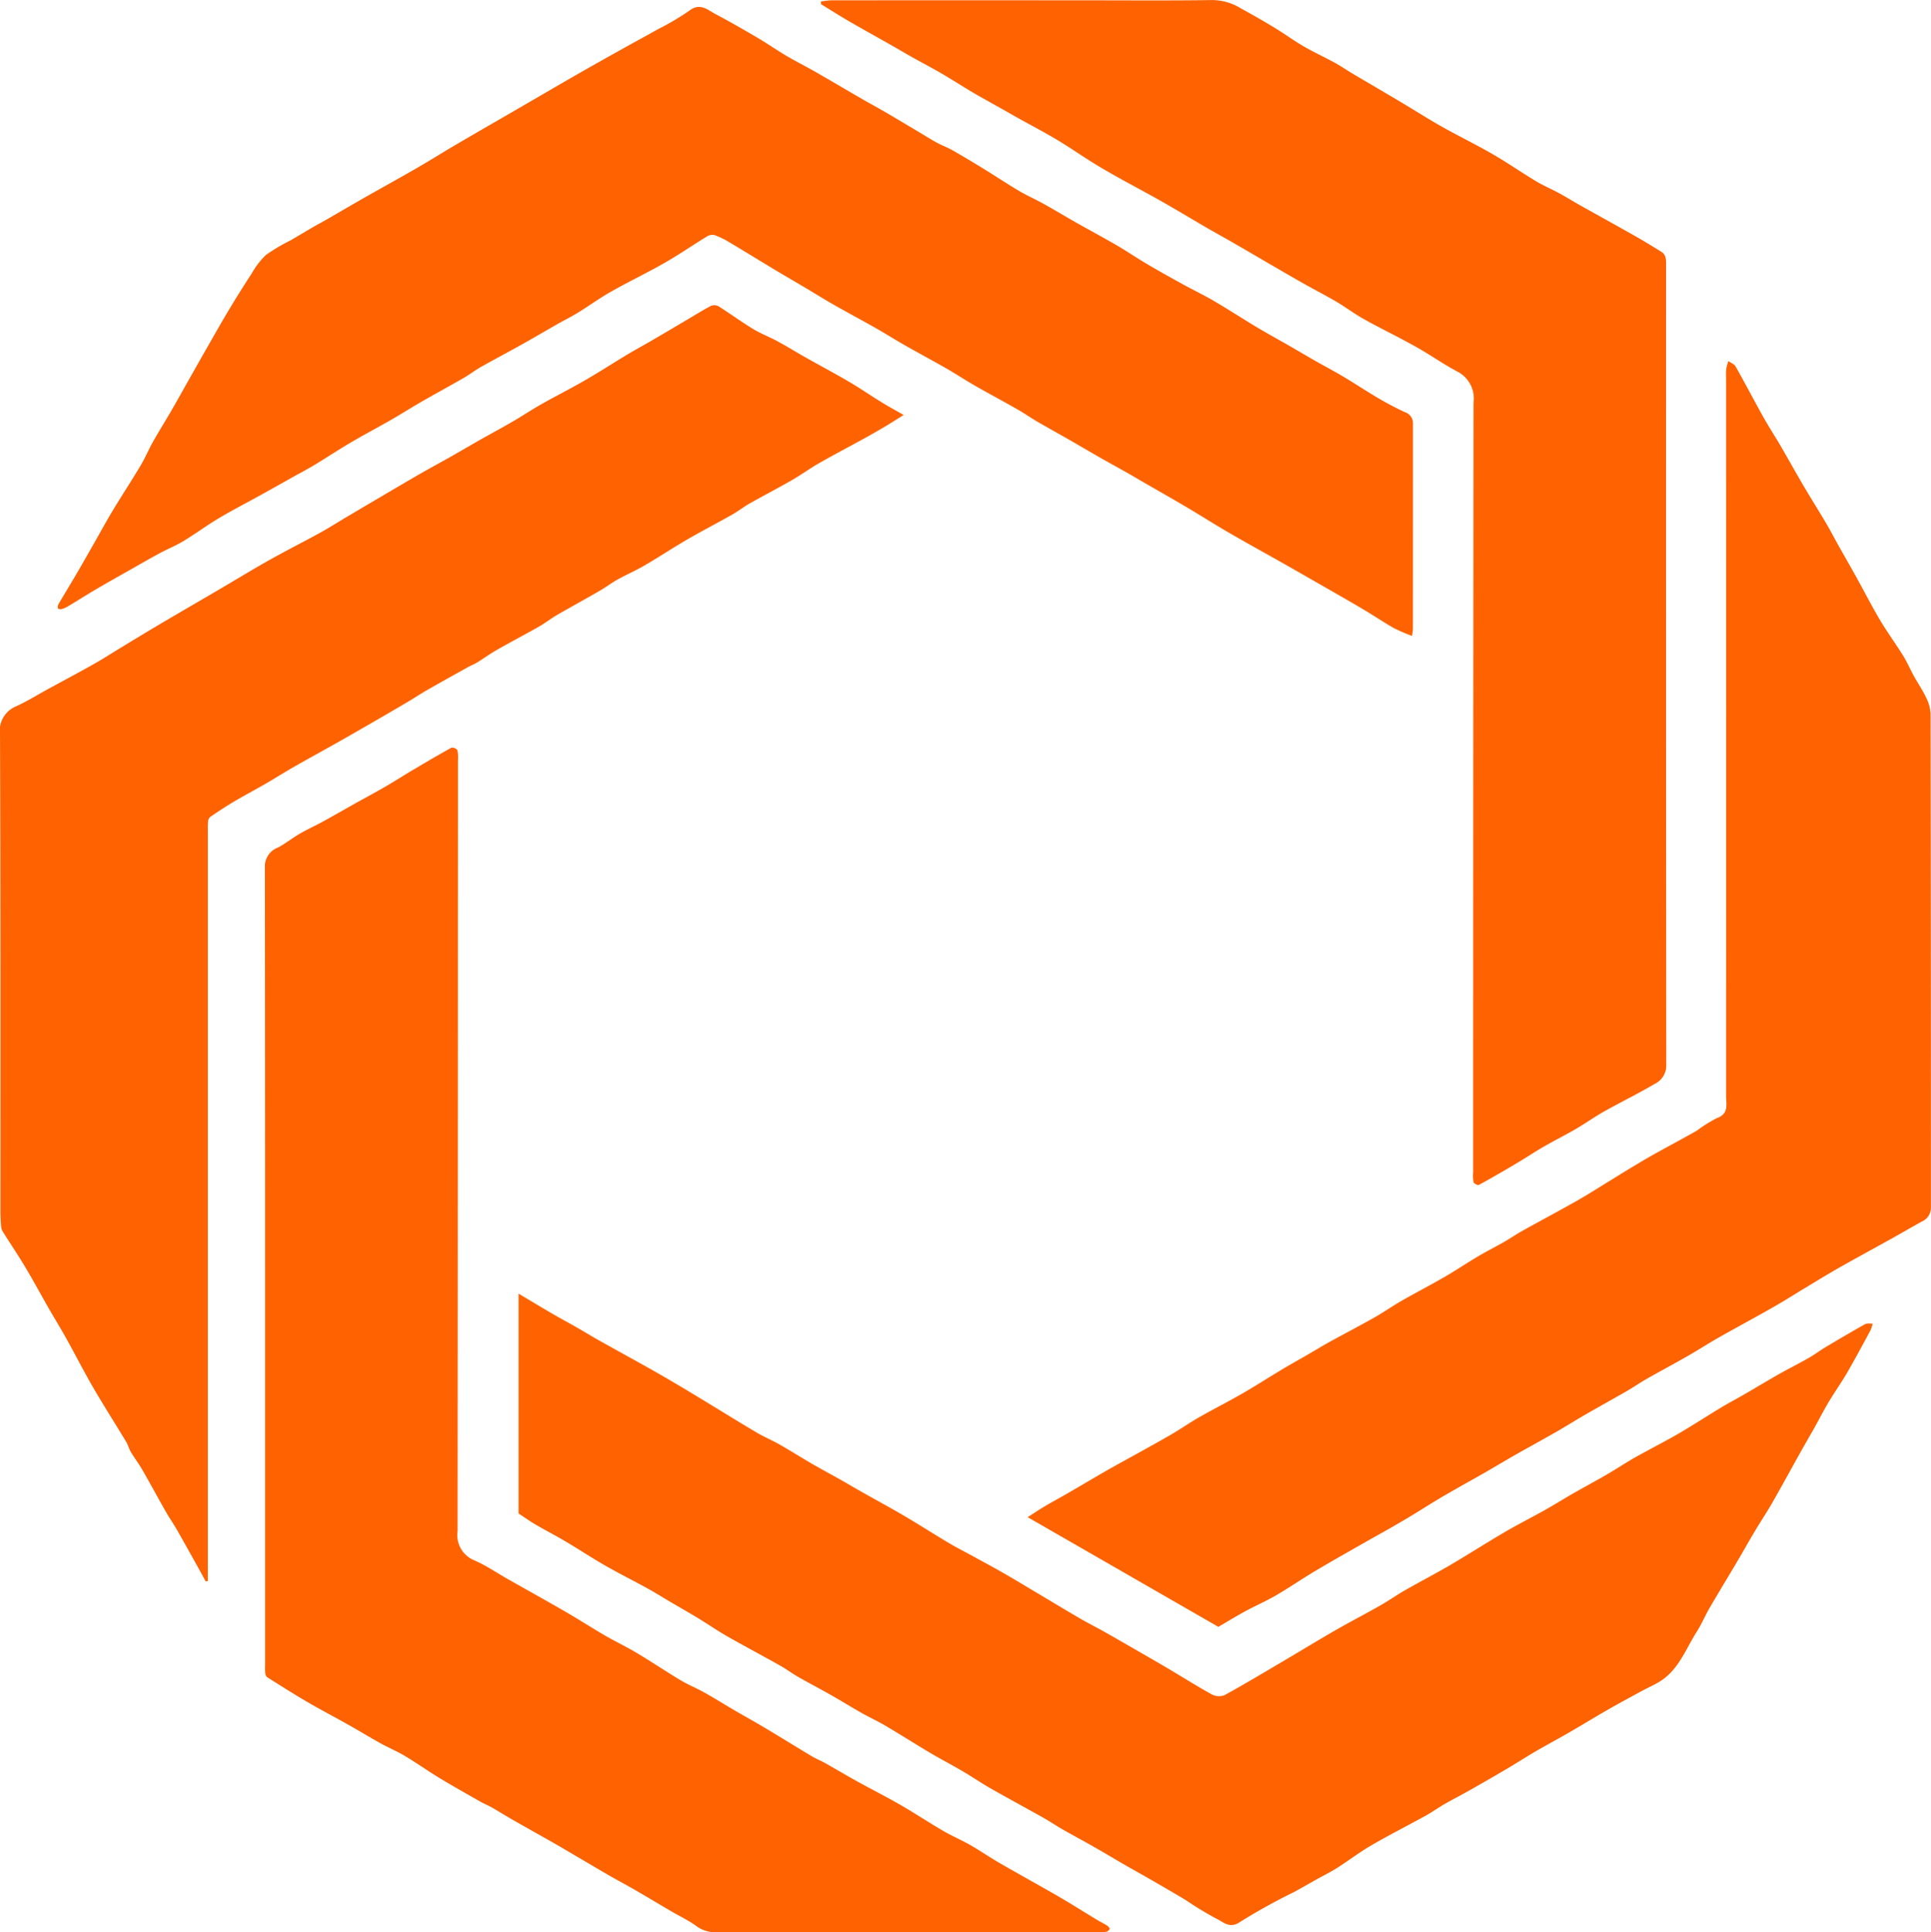 <?xml version="1.0" encoding="UTF-8"?> <svg xmlns="http://www.w3.org/2000/svg" xmlns:xlink="http://www.w3.org/1999/xlink" width="178.659" height="178.754" viewBox="0 0 178.659 178.754"><defs><clipPath id="a"><path d="M0,59.254H178.659V-119.5H0Z" transform="translate(0 119.5)" fill="none"></path></clipPath></defs><g transform="translate(0 119.5)"><g transform="translate(0 -119.5)" clip-path="url(#a)"><g transform="translate(0 28.239)"><path d="M27.714,3.365c-.6.372-1.114.708-1.642,1.022-.643.381-1.292.757-1.948,1.117-1.406.773-2.83,1.518-4.224,2.313-.859.489-1.659,1.079-2.516,1.569-1.291.742-2.613,1.426-3.909,2.157-.547.31-1.046.709-1.593,1.019-1.379.781-2.788,1.508-4.157,2.3-1.342.779-2.637,1.638-3.976,2.419-.8.47-1.663.839-2.477,1.291-.583.325-1.119.733-1.7,1.068-1.306.754-2.631,1.475-3.936,2.23-.562.328-1.078.739-1.644,1.061-1.289.731-2.606,1.42-3.894,2.154-.631.359-1.222.79-1.841,1.173-.265.163-.561.271-.833.423-1.277.711-2.555,1.418-3.823,2.145-.616.353-1.206.751-1.819,1.111q-1.811,1.068-3.633,2.114-1.425.823-2.854,1.633c-1.351.76-2.71,1.5-4.055,2.269-.866.5-1.708,1.032-2.571,1.532-.962.555-1.946,1.073-2.9,1.638-.757.449-1.493.935-2.221,1.429a.66.66,0,0,0-.193.438,8.178,8.178,0,0,0-.018.9v69.349l-.2.031c-.151-.278-.3-.559-.453-.836-.724-1.3-1.444-2.6-2.179-3.888-.335-.586-.724-1.141-1.059-1.729-.73-1.282-1.43-2.582-2.166-3.861-.331-.573-.734-1.1-1.074-1.671-.174-.287-.248-.634-.422-.921-1-1.662-2.051-3.3-3.026-4.975-.886-1.524-1.687-3.1-2.544-4.639-.5-.9-1.044-1.774-1.556-2.666-.746-1.3-1.46-2.627-2.23-3.915-.658-1.1-1.381-2.169-2.064-3.258a1.075,1.075,0,0,1-.153-.473c-.037-.473-.064-.947-.064-1.42,0-14.689.018-29.378-.039-44.068a2.45,2.45,0,0,1,1.506-2.642c1.026-.468,1.991-1.07,2.984-1.613,1.408-.767,2.823-1.52,4.218-2.305.829-.465,1.626-.986,2.44-1.478,1.183-.717,2.363-1.439,3.554-2.142,1.858-1.1,3.726-2.178,5.587-3.27,1.554-.911,3.09-1.85,4.661-2.731,1.542-.866,3.125-1.662,4.675-2.515.833-.458,1.635-.974,2.455-1.458q1.847-1.095,3.7-2.184c1.09-.64,2.178-1.282,3.274-1.91.856-.491,1.725-.954,2.583-1.44.917-.521,1.825-1.056,2.742-1.577,1.028-.58,2.067-1.138,3.087-1.731.878-.509,1.722-1.076,2.6-1.575C-4.493,1.629-3.127.94-1.8.175S.777-1.4,2.074-2.182c.746-.449,1.512-.865,2.265-1.3Q5.972-4.436,7.6-5.4c.755-.444,1.5-.915,2.274-1.322a.847.847,0,0,1,.716.034c1.07.675,2.091,1.427,3.171,2.084.725.441,1.533.745,2.281,1.152.9.486,1.765,1.025,2.654,1.526C20.03-1.175,21.384-.457,22.7.316c.98.573,1.913,1.222,2.88,1.817.643.4,1.306.757,2.132,1.231" transform="translate(55.893 6.786)" fill="#ff6200"></path></g><g transform="translate(24.509 69.153)"><path d="M.007,15.919q0-18.473-.021-36.947A1.85,1.85,0,0,1,1.193-22.85c.7-.372,1.334-.883,2.024-1.283.663-.387,1.367-.7,2.042-1.07.989-.541,1.964-1.1,2.947-1.654,1-.561,2.018-1.1,3.013-1.68.823-.476,1.62-.995,2.438-1.479,1.189-.7,2.38-1.408,3.592-2.073a.607.607,0,0,1,.547.232,3.437,3.437,0,0,1,.049.965q0,35.638-.031,71.273a2.513,2.513,0,0,0,1.58,2.724c1.08.477,2.07,1.156,3.1,1.741,1.791,1.016,3.592,2.012,5.373,3.043,1.207.7,2.378,1.457,3.584,2.157.96.556,1.967,1.034,2.92,1.6,1.378.824,2.71,1.72,4.088,2.546.708.422,1.481.731,2.2,1.135.959.537,1.889,1.122,2.838,1.677.932.544,1.88,1.062,2.806,1.617,1.438.859,2.86,1.744,4.3,2.606.372.223.784.378,1.162.591,1.017.571,2.019,1.17,3.041,1.734,1.309.722,2.648,1.4,3.942,2.142,1.351.779,2.654,1.644,4,2.429.815.476,1.692.845,2.512,1.313.9.516,1.761,1.114,2.661,1.635C69.7,72.1,71.513,73.092,73.3,74.124c1.224.709,2.422,1.466,3.633,2.2.326.2.669.362.989.564.1.067.245.232.223.307a.469.469,0,0,1-.313.256,3.025,3.025,0,0,1-.67.042q-17.724,0-35.449.006a2.965,2.965,0,0,1-1.844-.6c-.72-.522-1.539-.9-2.311-1.355-1.073-.627-2.135-1.27-3.21-1.891-.856-.5-1.731-.956-2.586-1.452-1.435-.832-2.862-1.681-4.292-2.521-.353-.208-.709-.41-1.065-.612-1.183-.669-2.371-1.331-3.551-2.007-.634-.362-1.251-.754-1.885-1.116-.332-.19-.694-.329-1.028-.519-1.267-.721-2.54-1.433-3.787-2.188-1.087-.66-2.127-1.4-3.218-2.052-.736-.44-1.535-.772-2.286-1.188-1-.555-1.979-1.155-2.978-1.716-1.264-.712-2.552-1.382-3.8-2.112S1.415,54.672.2,53.906a.548.548,0,0,1-.18-.365,6.255,6.255,0,0,1-.013-.749V15.919" transform="translate(0.014 32.104)" fill="#ff6200"></path></g><g transform="translate(75.959 0)"><path d="M0,.043c.344-.034.688-.1,1.031-.1q11.654-.009,23.31,0c3.971,0,7.944.033,11.916-.024a5.11,5.11,0,0,1,2.588.77q1.58.857,3.12,1.791c.917.556,1.785,1.2,2.712,1.735s1.9.98,2.842,1.493c.565.31,1.1.682,1.654,1.011,1.487.881,2.983,1.75,4.468,2.634,1.27.755,2.516,1.554,3.8,2.278,1.545.871,3.144,1.644,4.679,2.531,1.37.79,2.672,1.695,4.027,2.512.684.411,1.429.724,2.132,1.105.687.374,1.351.788,2.033,1.171,1.6.9,3.219,1.785,4.818,2.693.889.5,1.765,1.032,2.631,1.574.426.266.429.709.429,1.173q-.013,37.024.016,74.047a1.886,1.886,0,0,1-1.077,1.756c-1.535.9-3.134,1.68-4.685,2.55-.89.5-1.723,1.1-2.606,1.614-.972.567-1.982,1.068-2.957,1.63-.85.491-1.668,1.038-2.512,1.539-1.156.687-2.317,1.361-3.5,2.007-.1.054-.452-.12-.488-.247a3.264,3.264,0,0,1-.039-.892q0-35.6.033-71.2a2.807,2.807,0,0,0-1.518-2.917c-1.316-.7-2.537-1.566-3.837-2.295-1.568-.877-3.188-1.656-4.757-2.528-.886-.492-1.7-1.111-2.574-1.627-.957-.565-1.949-1.071-2.918-1.616-.895-.5-1.78-1.017-2.667-1.532-1.258-.73-2.51-1.467-3.768-2.193-.89-.515-1.791-1.008-2.681-1.523-.954-.552-1.9-1.12-2.853-1.677-.613-.358-1.227-.712-1.846-1.056-1.678-.932-3.381-1.823-5.035-2.8-1.373-.808-2.676-1.737-4.043-2.559-1.191-.717-2.428-1.357-3.642-2.034-.553-.31-1.1-.628-1.656-.939-.839-.474-1.687-.932-2.518-1.421-1.008-.6-1.991-1.23-3-1.82-.863-.5-1.75-.962-2.622-1.449C7.819,4.858,7.2,4.49,6.574,4.134,5.24,3.379,3.9,2.637,2.568,1.866,1.7,1.364.857.822,0,.3,0,.213,0,.128,0,.043" transform="translate(0 0.086)" fill="#ff6200"></path></g><g transform="translate(47.979 119.679)"><path d="M0,6.741V-13.594c1.061.63,2.048,1.228,3.044,1.808.776.45,1.566.875,2.345,1.319.7.4,1.388.823,2.091,1.218,1.568.878,3.144,1.74,4.712,2.619.89.5,1.773,1.017,2.651,1.538.951.564,1.9,1.14,2.842,1.713,1.458.884,2.906,1.788,4.377,2.652.682.4,1.421.706,2.109,1.1,1.01.576,1.992,1.2,3,1.785.866.5,1.75.971,2.621,1.461.691.39,1.373.8,2.064,1.186,1.291.731,2.6,1.435,3.877,2.188,1.382.814,2.733,1.681,4.112,2.5.693.413,1.418.776,2.126,1.164.956.524,1.916,1.037,2.862,1.578.993.568,1.972,1.162,2.954,1.747,1.372.815,2.737,1.644,4.117,2.447.764.446,1.557.842,2.329,1.276.945.531,1.882,1.076,2.821,1.617.992.571,1.988,1.138,2.974,1.723,1.37.811,2.716,1.663,4.109,2.432a1.425,1.425,0,0,0,1.167.078c1.844-1.01,3.647-2.094,5.46-3.162,1.611-.95,3.206-1.925,4.827-2.857,1.358-.779,2.752-1.5,4.114-2.272.788-.447,1.532-.975,2.32-1.426,1.379-.788,2.791-1.517,4.161-2.319,1.7-1,3.361-2.063,5.062-3.059,1.227-.718,2.5-1.358,3.738-2.054.877-.492,1.728-1.029,2.6-1.527,1.023-.586,2.066-1.141,3.086-1.734.878-.509,1.722-1.074,2.6-1.574,1.331-.751,2.7-1.438,4.019-2.2,1.349-.784,2.657-1.641,3.994-2.447.7-.425,1.435-.8,2.145-1.216,1.065-.615,2.117-1.255,3.188-1.861.909-.515,1.849-.978,2.757-1.5.547-.311,1.052-.7,1.593-1.02,1.2-.714,2.4-1.42,3.612-2.1.187-.1.468-.039.706-.052a3.733,3.733,0,0,1-.206.621c-.7,1.3-1.4,2.6-2.136,3.88-.536.924-1.161,1.8-1.71,2.716-.488.815-.918,1.66-1.382,2.489-.38.678-.775,1.346-1.155,2.024-.9,1.607-1.777,3.224-2.691,4.823-.509.889-1.08,1.74-1.605,2.619-.556.932-1.086,1.882-1.638,2.815-.859,1.452-1.738,2.89-2.585,4.347-.411.706-.725,1.472-1.164,2.159-1,1.568-1.636,3.417-3.27,4.516-.558.375-1.192.636-1.786.959-1.032.562-2.07,1.117-3.09,1.7-1.242.711-2.461,1.46-3.7,2.176-1.014.585-2.048,1.134-3.06,1.722-.872.509-1.72,1.061-2.591,1.574q-1.741,1.028-3.5,2.021c-.766.435-1.554.835-2.319,1.273-.589.34-1.144.74-1.74,1.07-1.683.929-3.4,1.8-5.059,2.764-1.089.633-2.1,1.408-3.162,2.085-.613.39-1.27.711-1.906,1.065-.694.387-1.382.787-2.079,1.167a55.215,55.215,0,0,0-4.989,2.761c-.984.678-1.545.006-2.182-.289a30.433,30.433,0,0,1-2.809-1.7c-1.053-.634-2.118-1.249-3.183-1.864-.863-.5-1.737-.98-2.6-1.478-.93-.537-1.85-1.092-2.784-1.623-.966-.55-1.948-1.073-2.912-1.624-.589-.337-1.15-.722-1.743-1.056-1.627-.915-3.273-1.8-4.9-2.727-.871-.5-1.7-1.068-2.562-1.575-.993-.583-2.018-1.113-3.01-1.7-1.388-.823-2.748-1.693-4.139-2.513-.727-.429-1.5-.779-2.238-1.2-.953-.539-1.883-1.117-2.836-1.657-.981-.556-1.983-1.076-2.962-1.636-.588-.335-1.132-.745-1.722-1.076-1.611-.906-3.246-1.77-4.853-2.685-.93-.531-1.814-1.143-2.731-1.7-.856-.519-1.728-1.013-2.591-1.52-.682-.4-1.351-.826-2.043-1.207-1.328-.73-2.687-1.409-4-2.161-1.216-.7-2.384-1.473-3.59-2.188-.887-.527-1.808-1-2.7-1.518C1.126,7.512.6,7.137,0,6.741" transform="translate(0 13.594)" fill="#ff6200"></path></g><g transform="translate(5.347 0.646)"><path d="M41.53,19.286a16.487,16.487,0,0,1-1.674-.722c-.945-.54-1.85-1.15-2.787-1.708-1.07-.637-2.154-1.252-3.234-1.873q-2.111-1.212-4.229-2.417c-1.666-.944-3.348-1.862-5-2.823-1.345-.779-2.655-1.616-3.994-2.407-1.3-.767-2.612-1.508-3.918-2.263-.485-.278-.963-.567-1.449-.842-.887-.5-1.782-.99-2.667-1.494-.933-.533-1.856-1.081-2.788-1.614C8.81.562,7.824.022,6.852-.545c-.6-.352-1.174-.758-1.78-1.1C3.757-2.4,2.423-3.107,1.109-3.858c-.9-.516-1.768-1.09-2.669-1.607C-2.826-6.19-4.117-6.877-5.386-7.6c-.924-.525-1.823-1.095-2.746-1.62-1.276-.722-2.57-1.412-3.844-2.136-.863-.491-1.7-1.02-2.558-1.527-.968-.574-1.943-1.137-2.908-1.717-1.408-.845-2.8-1.708-4.212-2.546a7.393,7.393,0,0,0-1.333-.645.941.941,0,0,0-.7.12c-1.327.811-2.61,1.7-3.958,2.467-1.605.918-3.28,1.714-4.89,2.625-1.07.6-2.069,1.331-3.116,1.976-.616.378-1.27.7-1.9,1.056-1.076.612-2.141,1.242-3.221,1.846-1.274.712-2.565,1.393-3.837,2.109-.553.313-1.061.708-1.611,1.025-1.289.742-2.6,1.451-3.886,2.191-.933.537-1.841,1.117-2.775,1.654-1.264.724-2.552,1.4-3.807,2.141-1.111.652-2.185,1.367-3.288,2.034-.619.375-1.264.712-1.9,1.065-1.068.6-2.135,1.2-3.206,1.792-1.264.7-2.553,1.361-3.793,2.1-1.114.664-2.16,1.442-3.27,2.114-.7.422-1.463.725-2.181,1.113-.972.525-1.928,1.079-2.89,1.623-1,.568-2.01,1.129-3,1.714-.875.513-1.732,1.059-2.6,1.58a2.516,2.516,0,0,1-.609.26c-.1.027-.308-.025-.32-.078a.582.582,0,0,1,.06-.393c.555-.95,1.131-1.888,1.687-2.838.537-.917,1.056-1.841,1.583-2.763.591-1.034,1.159-2.081,1.774-3.1.835-1.382,1.723-2.731,2.55-4.118.428-.718.751-1.5,1.161-2.227.54-.959,1.128-1.891,1.68-2.842.527-.909,1.035-1.828,1.553-2.742.538-.953,1.074-1.907,1.618-2.857.714-1.245,1.417-2.5,2.152-3.725q1.023-1.705,2.112-3.37A7.4,7.4,0,0,1-64.5-15.952a16.453,16.453,0,0,1,2.263-1.342c.7-.407,1.388-.823,2.085-1.228.395-.229.8-.44,1.194-.666,1.095-.631,2.182-1.271,3.28-1.9,1.7-.968,3.419-1.913,5.116-2.891,1.249-.719,2.468-1.49,3.711-2.217,1.889-1.107,3.789-2.2,5.684-3.294,1.844-1.07,3.686-2.15,5.536-3.21,1.432-.821,2.875-1.624,4.316-2.431,1.023-.571,2.055-1.123,3.075-1.7a24.092,24.092,0,0,0,2.917-1.722c.995-.769,1.672-.078,2.413.313,1.325.7,2.625,1.449,3.918,2.209.9.531,1.762,1.134,2.663,1.665.878.518,1.792.972,2.676,1.479,1.439.824,2.865,1.671,4.3,2.5.734.425,1.482.824,2.215,1.252,1.11.649,2.212,1.313,3.318,1.97.473.281.938.577,1.423.838s.977.435,1.438.7C.028-25.062,1-24.48,1.96-23.889c1.081.664,2.136,1.37,3.227,2.015.739.435,1.532.779,2.281,1.2,1.017.565,2.013,1.17,3.026,1.743,1.245.7,2.51,1.378,3.747,2.1.957.558,1.876,1.183,2.83,1.746,1.076.634,2.166,1.24,3.259,1.841.96.528,1.951,1,2.9,1.557,1.337.784,2.637,1.633,3.968,2.429,1,.6,2.021,1.152,3.029,1.731.779.449,1.551.911,2.334,1.355.875.5,1.77.965,2.634,1.481,1.1.657,2.169,1.369,3.273,2.016.784.459,1.59.884,2.414,1.265a1.072,1.072,0,0,1,.748,1.055q0,9.518-.006,19.036a5.39,5.39,0,0,1-.091.613" transform="translate(83.756 38.894)" fill="#ff6200"></path></g><g transform="translate(95.085 33.404)"><path d="M5.85,38.817-11.8,28.668c.536-.344,1.053-.694,1.59-1.013.67-.4,1.361-.764,2.037-1.156,1.236-.715,2.462-1.446,3.7-2.156.954-.546,1.922-1.067,2.882-1.6,1.053-.588,2.112-1.164,3.152-1.773.841-.494,1.641-1.056,2.488-1.539,1.324-.754,2.687-1.443,4.007-2.2,1.267-.731,2.5-1.526,3.755-2.278.79-.473,1.6-.918,2.393-1.379.648-.374,1.286-.767,1.942-1.128,1.385-.763,2.787-1.493,4.163-2.269.839-.474,1.629-1.037,2.465-1.515,1.334-.763,2.7-1.469,4.031-2.238,1.032-.6,2.021-1.268,3.049-1.877.793-.47,1.62-.884,2.42-1.342.585-.334,1.14-.719,1.728-1.047,1.665-.927,3.351-1.819,5.01-2.76,1.049-.594,2.063-1.249,3.092-1.877.7-.431,1.4-.869,2.112-1.294.663-.4,1.325-.794,2-1.17,1.3-.724,2.607-1.417,3.9-2.151A12.59,12.59,0,0,1,51.962-8.25c1.137-.4.857-1.265.857-2.052q.007-33.2,0-66.407a6.559,6.559,0,0,1,.007-.823,5.671,5.671,0,0,1,.2-.754c.226.162.542.272.666.492.88,1.556,1.705,3.143,2.577,4.7.5.893,1.061,1.749,1.577,2.631.721,1.237,1.414,2.491,2.139,3.725.679,1.152,1.393,2.284,2.075,3.434.378.64.72,1.3,1.083,1.954.576,1.025,1.162,2.042,1.732,3.068.728,1.312,1.409,2.652,2.176,3.943.669,1.128,1.448,2.19,2.141,3.3.368.592.642,1.24.978,1.852.366.663.8,1.291,1.125,1.975a3.842,3.842,0,0,1,.444,1.541q.034,22.824.03,45.644a1.4,1.4,0,0,1-.845,1.345c-.972.536-1.933,1.1-2.9,1.636-1.58.88-3.168,1.738-4.74,2.628-1.055.6-2.088,1.236-3.128,1.861-.749.45-1.488.92-2.241,1.366-.664.395-1.339.77-2.013,1.147-1.3.722-2.6,1.427-3.888,2.161-.923.528-1.816,1.108-2.74,1.636-1.259.72-2.538,1.4-3.8,2.118-.618.35-1.2.76-1.817,1.114-1.276.736-2.567,1.445-3.843,2.181-.892.513-1.761,1.065-2.654,1.577-1.274.73-2.565,1.43-3.841,2.156-.915.521-1.816,1.067-2.73,1.59-1.306.746-2.624,1.47-3.922,2.229-.989.577-1.952,1.2-2.933,1.792-.7.423-1.414.835-2.124,1.243-.679.389-1.366.763-2.045,1.15-1.578.9-3.164,1.789-4.725,2.718-1.23.731-2.411,1.547-3.647,2.268-.918.534-1.9.959-2.833,1.464-.839.455-1.653.954-2.513,1.455" transform="translate(11.798 78.285)" fill="#ff6200"></path></g></g></g></svg> 